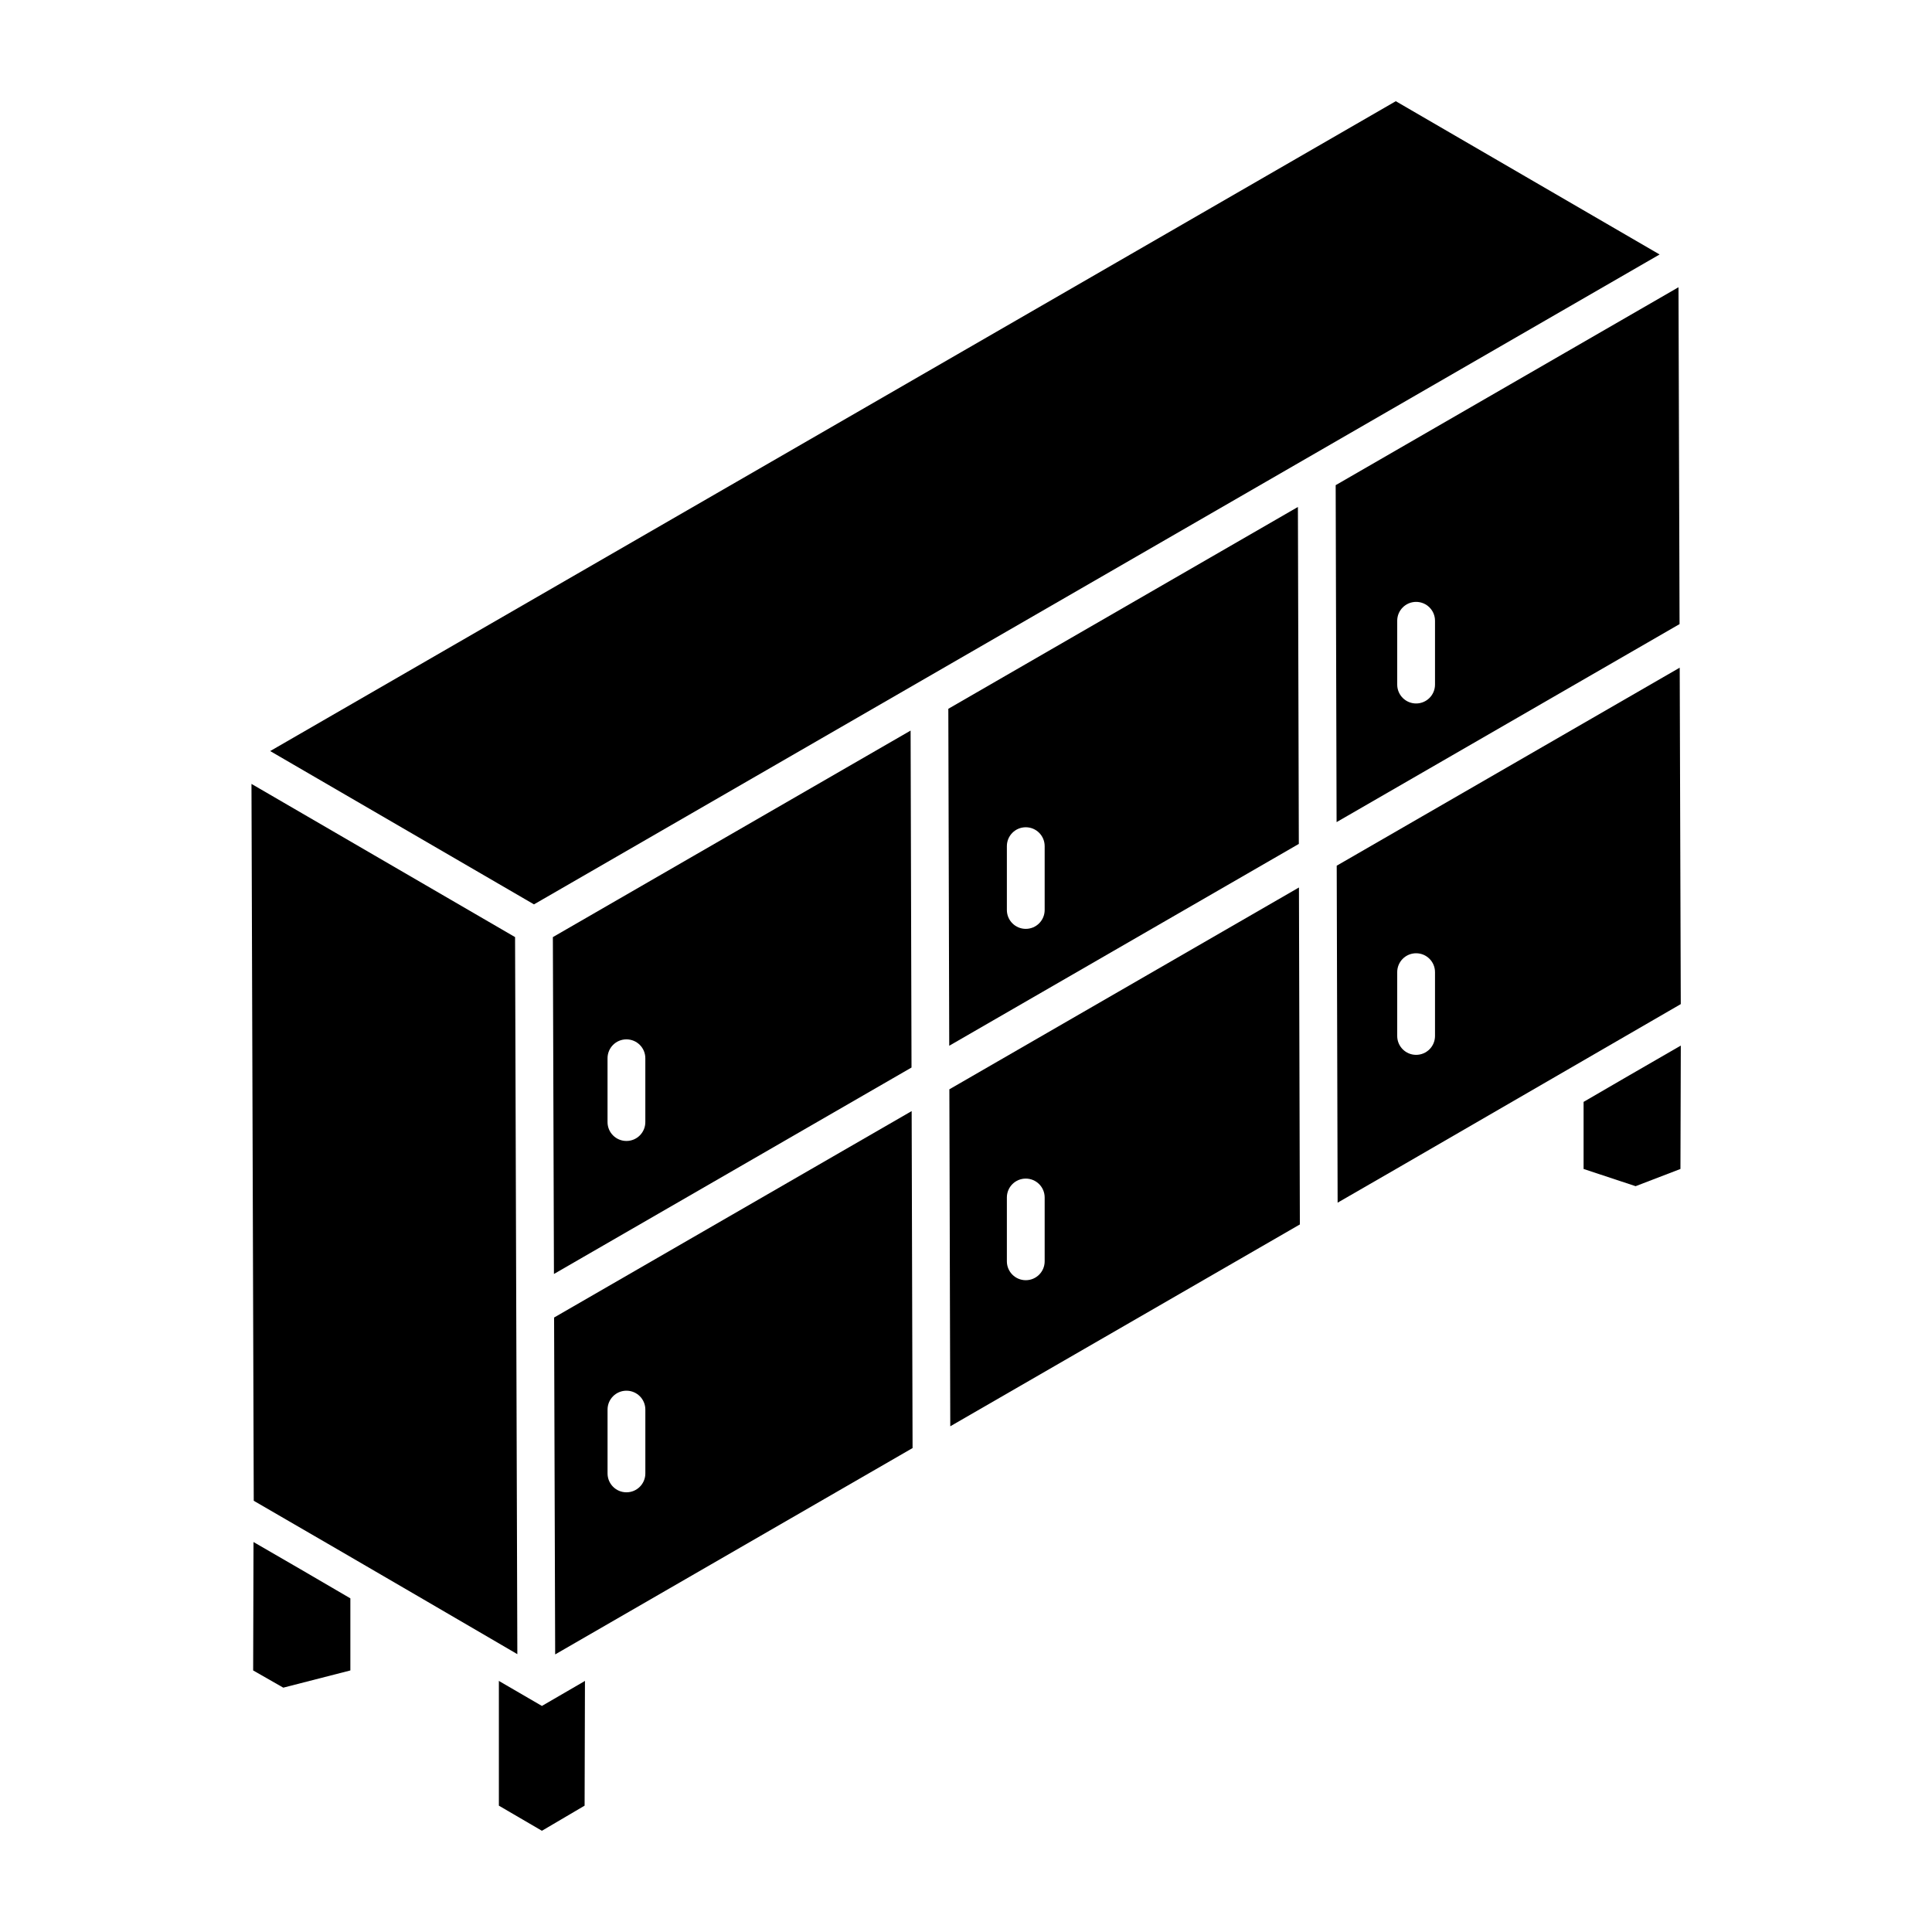 <?xml version="1.0" encoding="UTF-8"?>
<!-- Uploaded to: ICON Repo, www.iconrepo.com, Generator: ICON Repo Mixer Tools -->
<svg fill="#000000" width="800px" height="800px" version="1.1" viewBox="144 144 512 512" xmlns="http://www.w3.org/2000/svg">
 <g>
  <path d="m290.84 493.16 0.285 89.277c26.258-15.16 68.777-39.711 94.715-54.684l-0.242-89.301zm24.184 41.309c0 2.769-2.238 5.008-5.008 5.008s-5.008-2.238-5.008-5.008v-16.91c0-2.769 2.238-5.008 5.008-5.008s5.008 2.238 5.008 5.008z"/>
  <path d="m487.96 278.35-92.645 53.488 0.242 89.297 92.645-53.488zm-67.113 106.8c0 2.769-2.238 5.008-5.008 5.008s-5.008-2.238-5.008-5.008v-16.91c0-2.769 2.238-5.008 5.008-5.008s5.008 2.238 5.008 5.008z"/>
  <path d="m513.9 170.82c-170.4 98.391-130.14 75.141-298.3 172.22 1.688 0.98 72.238 41.98 69.91 40.629l298.3-172.23z"/>
  <path d="m385.32 337.61-94.805 54.734 0.285 89.273 94.762-54.711zm-70.301 103.75c0 2.769-2.238 5.008-5.008 5.008s-5.008-2.238-5.008-5.008v-16.91c0-2.769 2.238-5.008 5.008-5.008s5.008 2.238 5.008 5.008z"/>
  <path d="m299.02 589.44-0.094 33.078-11.312 6.656-11.406-6.656v-33.078l0.285 0.191 11.121 6.461 11.125-6.461z"/>
  <path d="m281.1 582.38c-0.047-14.637-0.453-142.93-0.602-190.04-1.535-0.891-72.559-42.168-69.855-40.598l0.602 189.98c25.852 14.941 70.656 41.113 69.855 40.648z"/>
  <path d="m589.14 320.94-90.898 52.48 0.242 89.301c20.016-11.578-9.035 5.301 90.938-52.621zm-64.848 97.598c0 2.769-2.238 5.008-5.008 5.008s-5.008-2.238-5.008-5.008v-16.906c0-2.769 2.238-5.008 5.008-5.008s5.008 2.238 5.008 5.008z"/>
  <path d="m588.82 220.12-90.852 52.453 0.242 89.297 90.891-52.477zm-64.527 105.3c0 2.769-2.238 5.008-5.008 5.008s-5.008-2.238-5.008-5.008v-16.906c0-2.769 2.238-5.008 5.008-5.008s5.008 2.238 5.008 5.008z"/>
  <path d="m589.43 421.09-0.094 32.699-11.883 4.562-13.785-4.562v-17.777c7.32-4.277 15.875-9.219 25.762-14.922z"/>
  <path d="m236.85 567.58v19.105l-17.777 4.562-7.984-4.562 0.094-34.031c7.894 4.562 16.926 9.793 25.668 14.926z"/>
  <path d="m395.59 432.68 0.242 89.301 92.645-53.488-0.242-89.301zm25.258 45.578c0 2.769-2.238 5.008-5.008 5.008s-5.008-2.238-5.008-5.008v-16.91c0-2.769 2.238-5.008 5.008-5.008s5.008 2.238 5.008 5.008z"/>
 </g>
</svg>